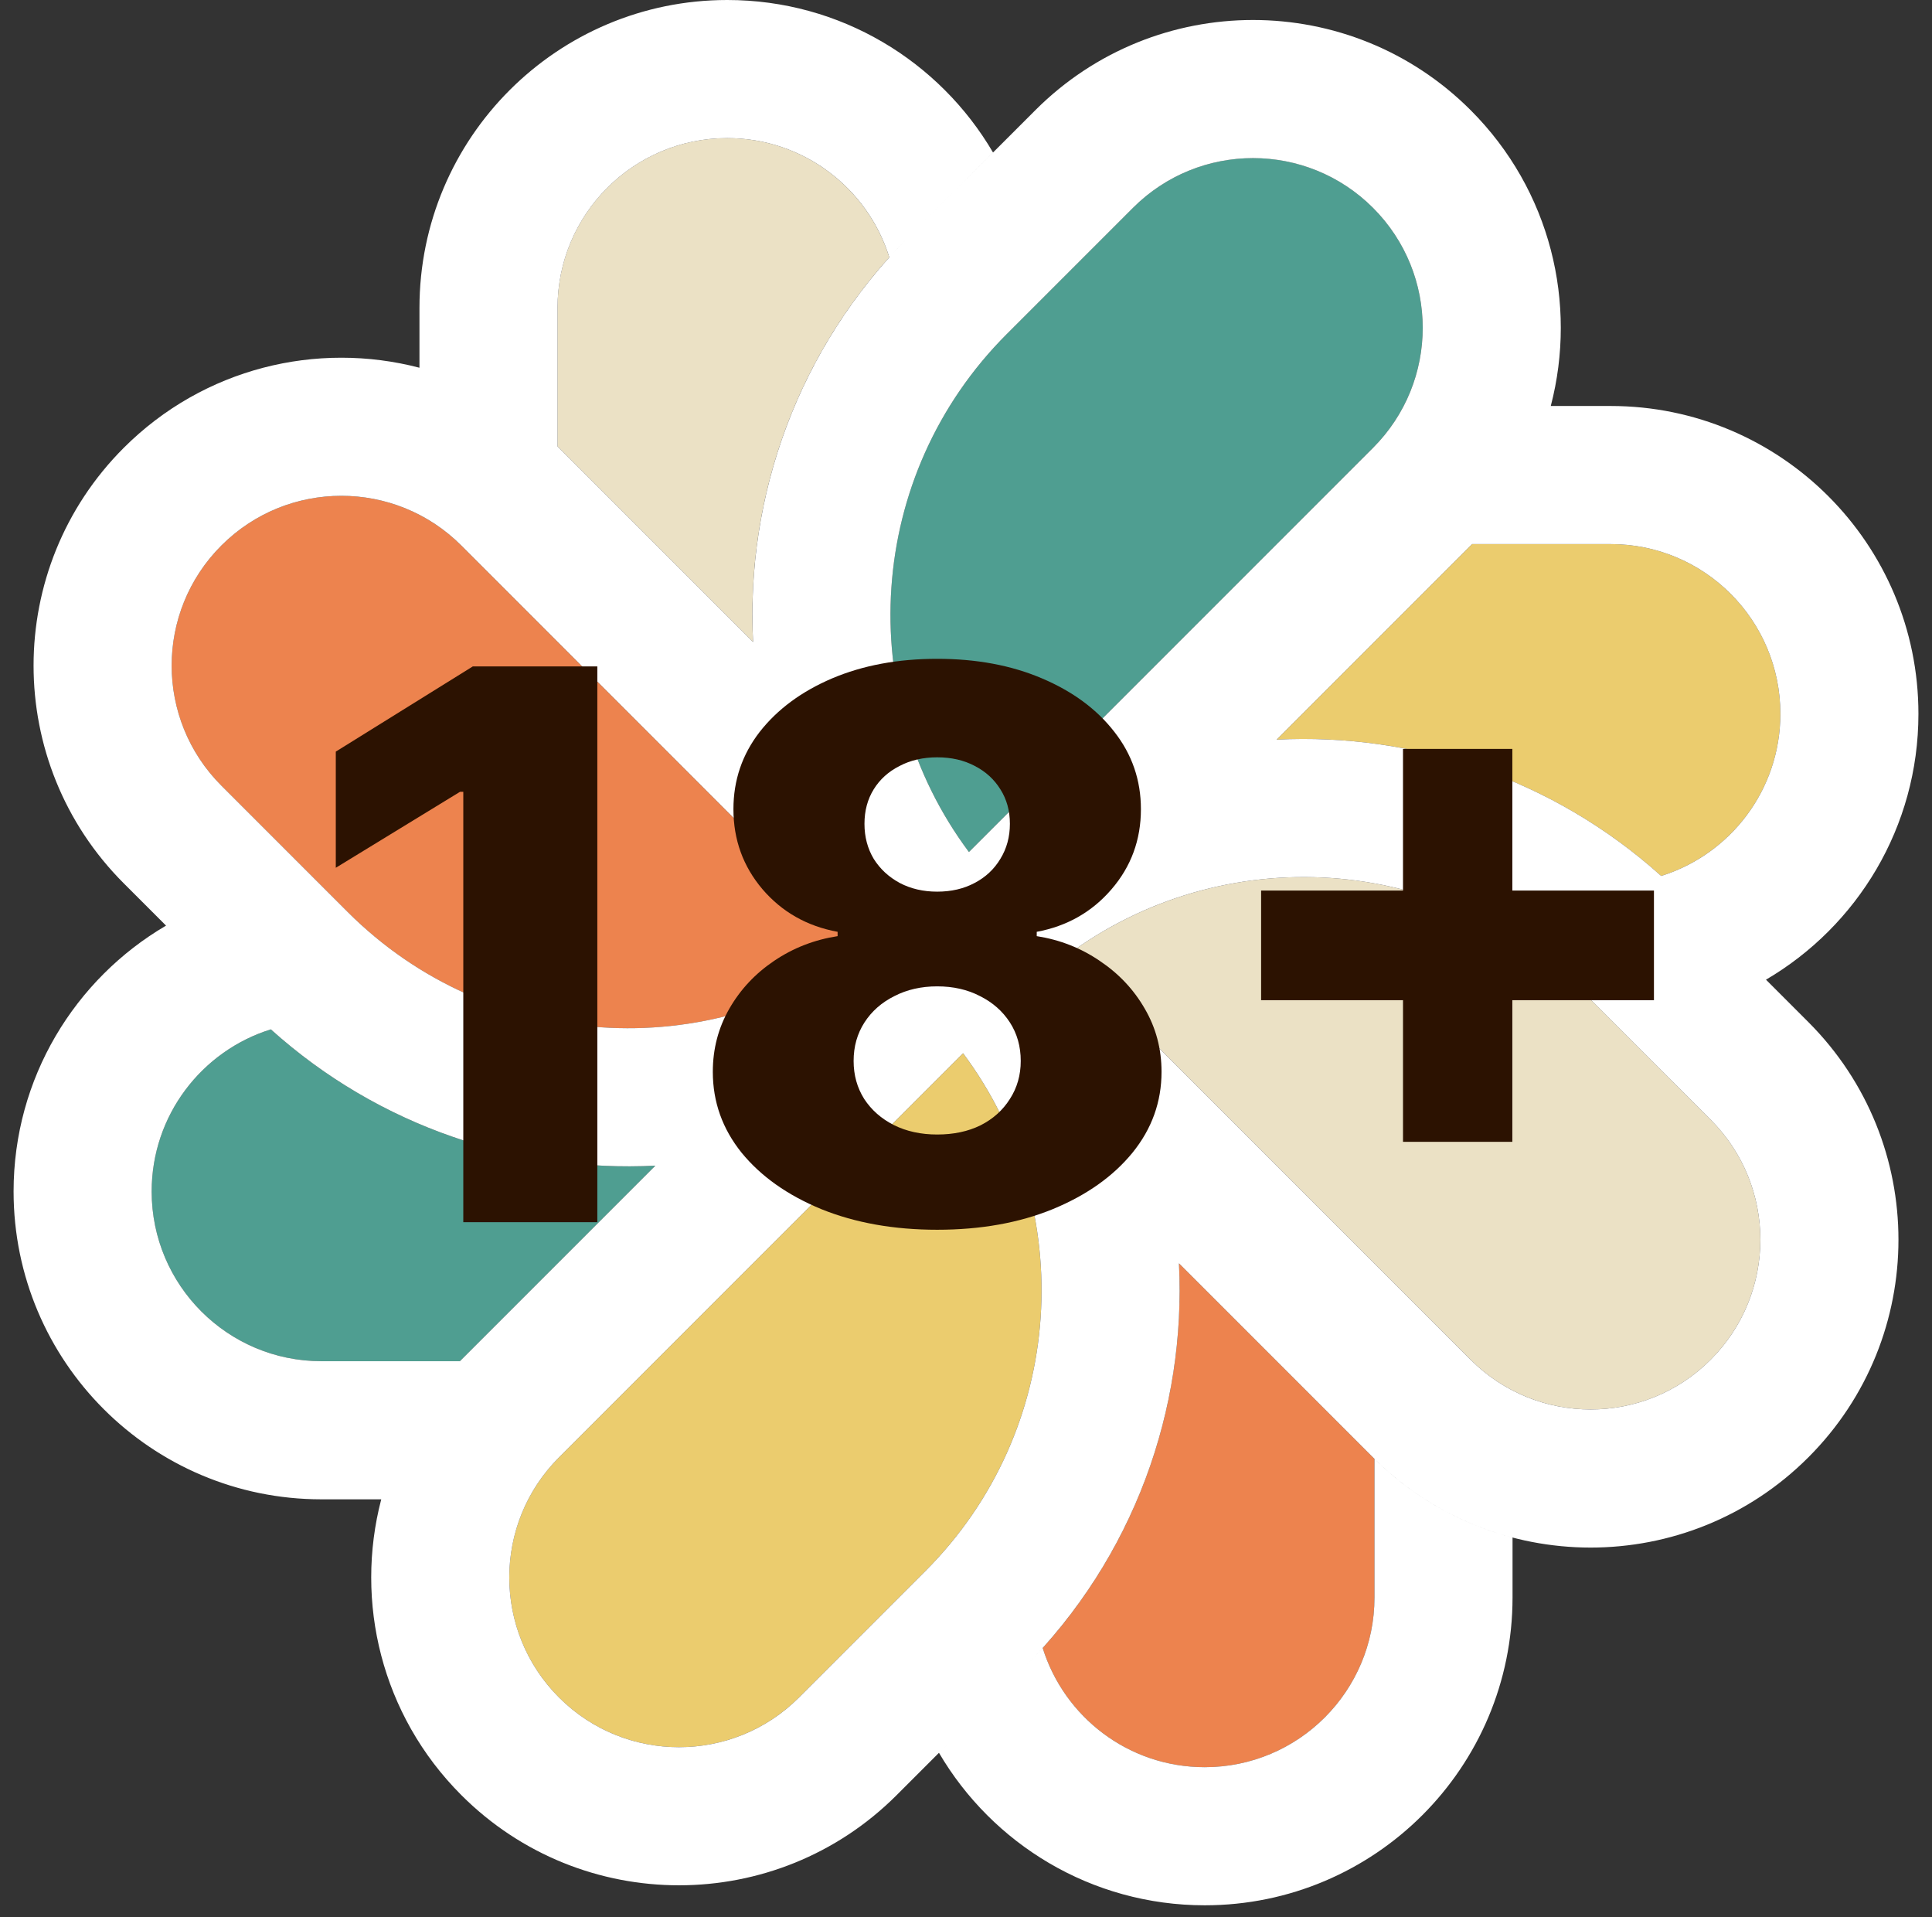 <svg xmlns="http://www.w3.org/2000/svg" width="125" height="124" viewBox="0 0 125 124" fill="none"><rect x="0" y="0" width="125" height="124" fill="#333333" stroke="none"/><path fill-rule="evenodd" clip-rule="evenodd" d="M73.305 13.442C77.593 9.154 84.545 9.154 88.833 13.442C93.121 17.73 93.121 24.683 88.833 28.971L62.69 55.114C55.184 45.055 56 30.748 65.136 21.611L73.305 13.442Z" fill="#4F9E91"></path><path fill-rule="evenodd" clip-rule="evenodd" d="M110.678 72.425C114.967 76.713 114.967 83.666 110.678 87.954C106.393 92.242 99.439 92.242 95.151 87.954L69.008 61.811C79.067 54.305 93.374 55.12 102.511 64.257L110.678 72.425Z" fill="#EBE1C5"></path><path fill-rule="evenodd" clip-rule="evenodd" d="M51.694 109.8C47.407 114.088 40.454 114.088 36.166 109.8C31.878 105.512 31.878 98.56 36.166 94.271L62.309 68.129C69.815 78.188 69 92.495 59.863 101.631L51.694 109.8Z" fill="#EBCC6E"></path><path fill-rule="evenodd" clip-rule="evenodd" d="M14.321 50.817C10.033 46.529 10.033 39.577 14.321 35.289C18.609 31.001 25.561 31.001 29.849 35.289L55.992 61.432C45.933 68.938 31.626 68.123 22.489 58.986L14.321 50.817Z" fill="#ED834E"></path><path fill-rule="evenodd" clip-rule="evenodd" d="M67.462 106.599C73.785 99.569 76.724 90.573 76.278 81.716L88.833 94.272C88.864 94.303 88.896 94.334 88.927 94.365V103.329C88.927 109.393 84.011 114.309 77.947 114.309C73.022 114.309 68.854 111.066 67.462 106.599Z" fill="#ED834E"></path><path fill-rule="evenodd" clip-rule="evenodd" d="M17.523 66.584C24.553 72.907 33.548 75.846 42.405 75.4L29.85 87.955C29.819 87.986 29.787 88.018 29.756 88.049H20.793C14.729 88.049 9.812 83.133 9.812 77.069C9.812 72.144 13.056 67.975 17.523 66.584Z" fill="#4F9E91"></path><path fill-rule="evenodd" clip-rule="evenodd" d="M107.476 56.66C100.447 50.337 91.452 47.398 82.595 47.843L95.15 35.288C95.181 35.257 95.212 35.226 95.243 35.194H104.208C110.273 35.194 115.189 40.11 115.189 46.175C115.189 51.1 111.944 55.268 107.476 56.66Z" fill="#EBCC6E"></path><path fill-rule="evenodd" clip-rule="evenodd" d="M57.537 16.644C51.214 23.674 48.275 32.669 48.721 41.526L36.166 28.971C36.134 28.94 36.103 28.909 36.071 28.878V19.914C36.071 13.849 40.987 8.933 47.051 8.933C51.977 8.933 56.145 12.177 57.537 16.644Z" fill="#EBE1C5"></path><path fill-rule="evenodd" clip-rule="evenodd" d="M47.053 0C36.055 0 27.139 8.916 27.139 19.914V23.787C20.523 22.058 13.19 23.786 8.004 28.971C0.228 36.748 0.228 49.357 8.004 57.134L10.743 59.873C4.842 63.329 0.879 69.736 0.879 77.069C0.879 88.067 9.795 96.983 20.793 96.983H24.666C22.937 103.599 24.665 110.932 29.85 116.117C37.627 123.894 50.236 123.894 58.013 116.117L66.181 107.949C73.387 100.743 76.753 91.15 76.278 81.716L88.833 94.271C96.61 102.048 109.22 102.048 116.997 94.271C124.774 86.494 124.774 73.885 116.997 66.109L114.259 63.37C120.158 59.914 124.122 53.507 124.122 46.175C124.122 35.176 115.205 26.261 104.208 26.261H100.335C102.064 19.644 100.336 12.311 95.15 7.126C87.374 -0.651 74.765 -0.651 66.988 7.126L58.819 15.294C51.613 22.5 48.248 32.092 48.723 41.527L36.167 28.971C36.136 28.94 36.105 28.909 36.073 28.878V19.914C36.073 13.85 40.989 8.934 47.053 8.934C51.979 8.934 56.147 12.177 57.538 16.644C57.951 16.186 58.378 15.736 58.819 15.294L64.249 9.864C60.793 3.963 54.386 0 47.053 0ZM95.244 35.194C95.213 35.226 95.182 35.257 95.15 35.288L82.595 47.843C91.452 47.398 100.448 50.336 107.477 56.66C111.945 55.268 115.189 51.1 115.189 46.175C115.189 40.11 110.273 35.194 104.208 35.194H95.244ZM29.756 88.049C29.787 88.017 29.819 87.986 29.85 87.954L42.405 75.399C33.548 75.845 24.553 72.906 17.523 66.583C13.056 67.975 9.812 72.143 9.812 77.069C9.812 83.133 14.729 88.049 20.793 88.049H29.756ZM77.947 123.243C70.615 123.243 64.208 119.28 60.751 113.379L66.181 107.949C66.623 107.507 67.049 107.057 67.462 106.599C68.854 111.066 73.022 114.309 77.947 114.309C84.012 114.309 88.928 109.393 88.928 103.329V94.365C91.501 96.905 94.594 98.602 97.861 99.456V103.329C97.861 114.327 88.946 123.243 77.947 123.243ZM88.833 13.443C84.545 9.155 77.593 9.155 73.305 13.443L65.136 21.611C56 30.748 55.184 45.055 62.69 55.114L88.833 28.971C93.122 24.683 93.122 17.731 88.833 13.443ZM110.678 87.954C114.967 83.666 114.967 76.714 110.678 72.426L102.51 64.257C93.374 55.12 79.067 54.305 69.007 61.811L95.15 87.954C99.439 92.242 106.392 92.242 110.678 87.954ZM51.696 109.8C47.407 114.088 40.455 114.088 36.167 109.8C31.879 105.512 31.879 98.56 36.167 94.271L62.31 68.128C69.816 78.188 69.001 92.495 59.864 101.631L51.696 109.8ZM14.322 35.288C10.034 39.577 10.034 46.529 14.322 50.817L22.49 58.986C31.627 68.122 45.934 68.938 55.993 61.431L29.85 35.288C25.562 31 18.61 31 14.322 35.288Z" fill="white"></path><path d="M90.774 73.859V48.443H97.848V73.859H90.774ZM81.594 64.697V57.605H107.01V64.697H81.594Z" fill="#2C1201"></path><path d="M60.635 79.546C57.839 79.546 55.34 79.102 53.14 78.213C50.952 77.311 49.232 76.094 47.98 74.561C46.739 73.017 46.119 71.273 46.119 69.331C46.119 67.845 46.476 66.481 47.19 65.241C47.904 64.001 48.869 62.971 50.086 62.152C51.315 61.321 52.684 60.788 54.193 60.554V60.274C52.216 59.911 50.595 58.992 49.331 57.518C48.079 56.043 47.453 54.317 47.453 52.34C47.453 50.467 48.021 48.8 49.156 47.337C50.303 45.874 51.865 44.722 53.842 43.879C55.832 43.037 58.096 42.615 60.635 42.615C63.175 42.615 65.433 43.037 67.411 43.879C69.4 44.722 70.962 45.874 72.097 47.337C73.244 48.8 73.817 50.467 73.817 52.34C73.817 54.329 73.18 56.061 71.904 57.535C70.64 58.998 69.031 59.911 67.077 60.274V60.554C68.575 60.788 69.933 61.321 71.15 62.152C72.378 62.971 73.349 64.001 74.063 65.241C74.789 66.481 75.151 67.845 75.151 69.331C75.151 71.273 74.525 73.017 73.273 74.561C72.021 76.094 70.301 77.311 68.113 78.213C65.936 79.102 63.444 79.546 60.635 79.546ZM60.635 73.385C61.7 73.385 62.636 73.187 63.444 72.789C64.251 72.379 64.883 71.812 65.34 71.086C65.808 70.361 66.042 69.541 66.042 68.629C66.042 67.692 65.808 66.862 65.34 66.136C64.871 65.411 64.228 64.843 63.409 64.434C62.601 64.012 61.677 63.802 60.635 63.802C59.606 63.802 58.681 64.012 57.862 64.434C57.043 64.843 56.399 65.411 55.931 66.136C55.463 66.862 55.229 67.692 55.229 68.629C55.229 69.541 55.457 70.361 55.914 71.086C56.382 71.8 57.019 72.362 57.827 72.771C58.646 73.181 59.582 73.385 60.635 73.385ZM60.635 57.676C61.548 57.676 62.355 57.489 63.058 57.114C63.771 56.74 64.327 56.219 64.725 55.552C65.135 54.885 65.34 54.13 65.34 53.288C65.34 52.445 65.135 51.702 64.725 51.058C64.327 50.415 63.777 49.911 63.075 49.549C62.373 49.174 61.56 48.987 60.635 48.987C59.723 48.987 58.909 49.174 58.196 49.549C57.482 49.911 56.926 50.415 56.528 51.058C56.13 51.702 55.931 52.445 55.931 53.288C55.931 54.13 56.13 54.885 56.528 55.552C56.938 56.207 57.499 56.728 58.213 57.114C58.927 57.489 59.734 57.676 60.635 57.676Z" fill="#2C1201"></path><path d="M38.647 43.107V79.055H29.975V51.216H29.765L21.726 56.131V48.618L30.59 43.107H38.647Z" fill="#2C1201"></path></svg>